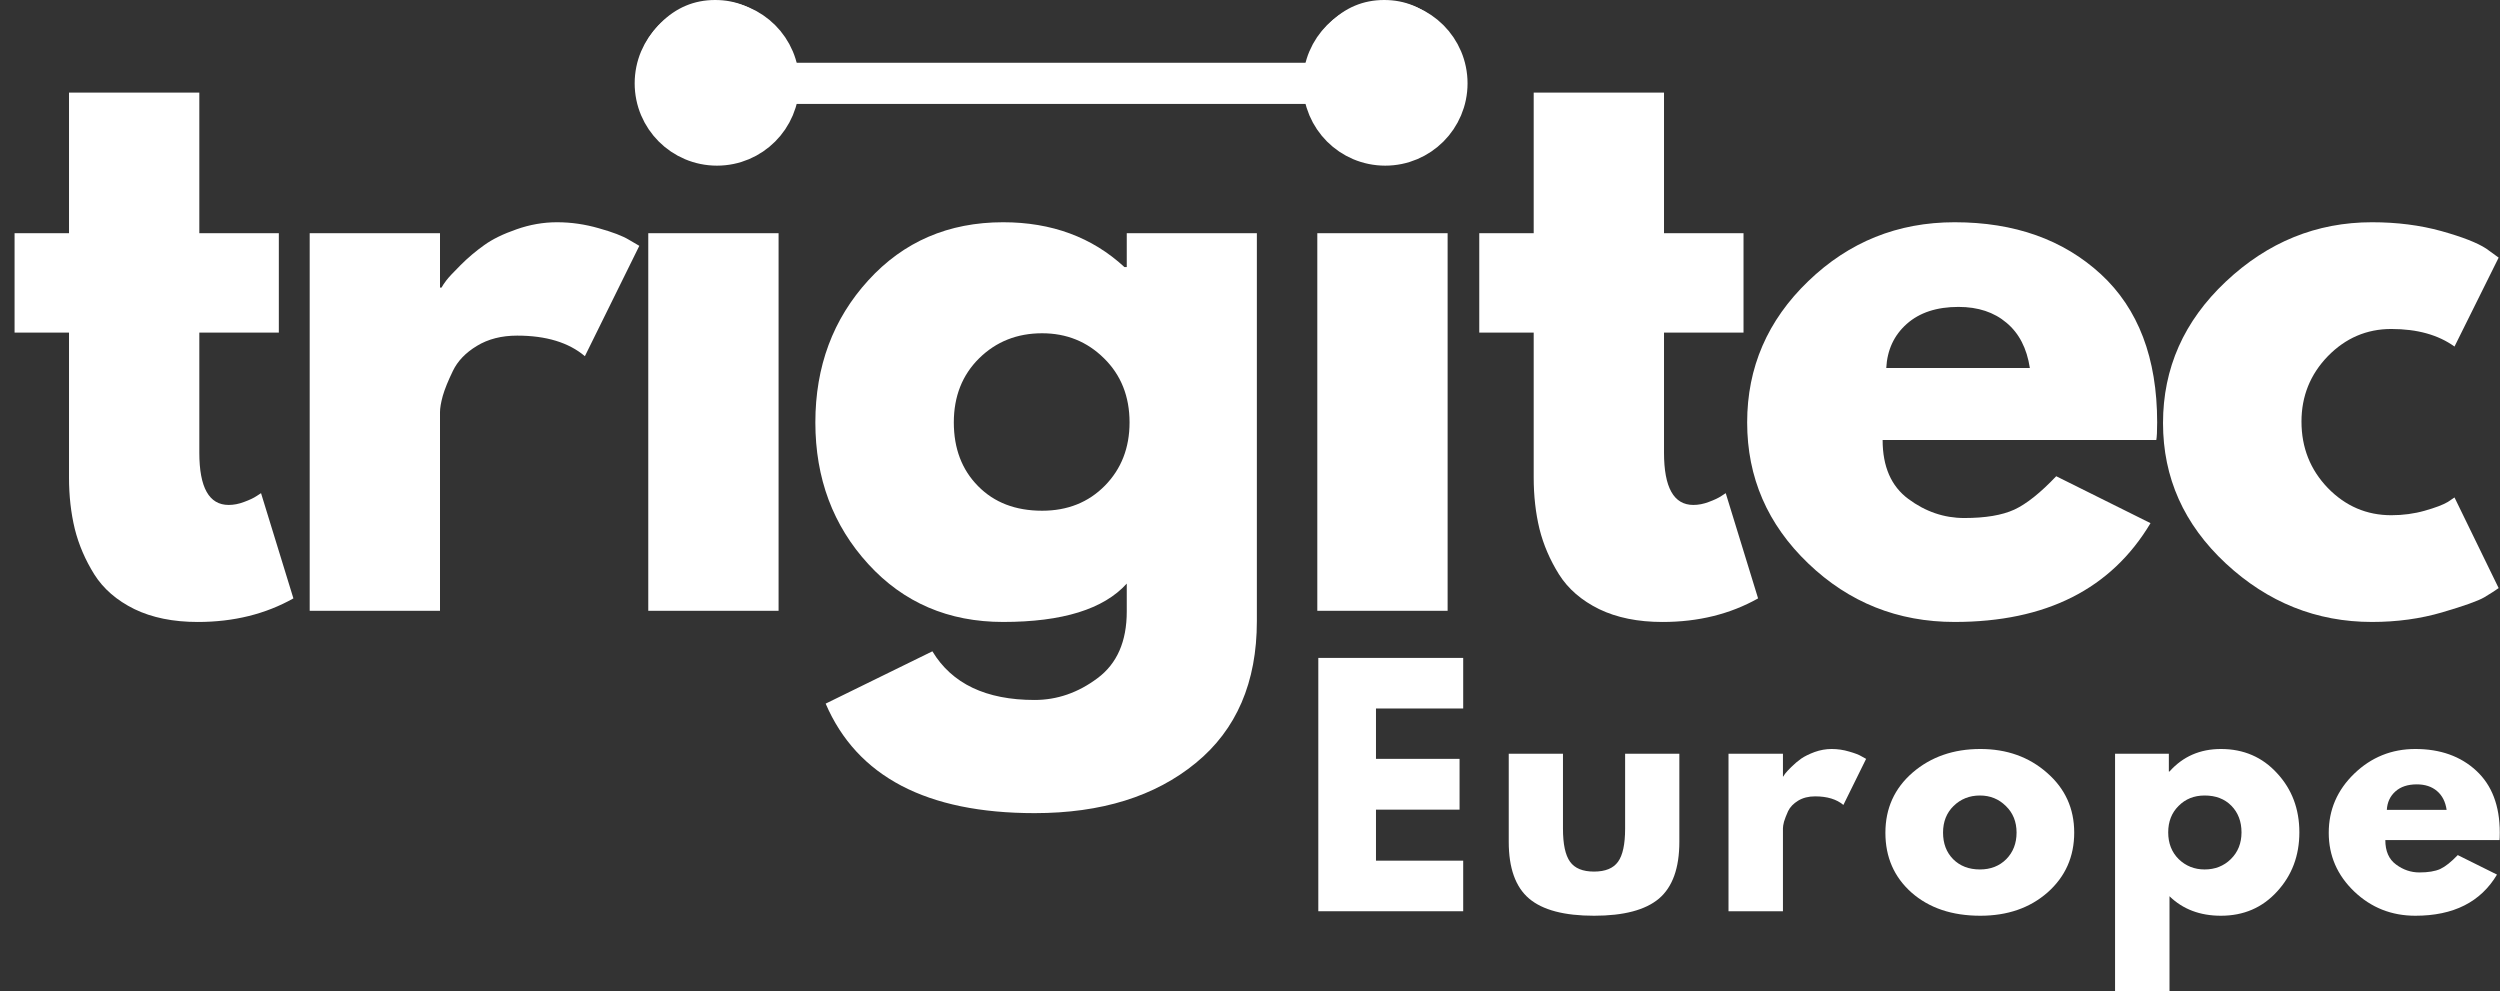 <svg width="169" height="67" viewBox="0 0 169 67" fill="none" xmlns="http://www.w3.org/2000/svg">
<rect x="0" y="0" width="169" height="67" fill="#333333" stroke="none"/>
<path d="M4.665 15.763V6.259H13.474V15.763H18.849V22.486H13.474V30.599C13.474 32.957 14.133 34.134 15.459 34.134C15.795 34.134 16.143 34.069 16.502 33.931C16.867 33.797 17.154 33.663 17.356 33.526L17.646 33.337L19.834 40.451C17.951 41.512 15.795 42.045 13.372 42.045C11.71 42.045 10.279 41.755 9.084 41.175C7.896 40.589 6.99 39.806 6.374 38.828C5.766 37.854 5.324 36.829 5.056 35.757C4.795 34.677 4.665 33.518 4.665 32.28V22.486H0.985V15.763H4.665Z" fill="white"/>
<path d="M20.935 41.291V15.763H29.744V19.443H29.845C29.91 19.32 30.019 19.16 30.164 18.965C30.316 18.762 30.642 18.414 31.135 17.922C31.634 17.422 32.167 16.973 32.728 16.574C33.286 16.169 34.018 15.814 34.916 15.502C35.814 15.184 36.727 15.024 37.654 15.024C38.611 15.024 39.552 15.162 40.48 15.43C41.414 15.691 42.095 15.951 42.522 16.212L43.218 16.618L39.538 24.079C38.444 23.152 36.919 22.688 34.96 22.688C33.906 22.688 32.996 22.92 32.236 23.384C31.471 23.847 30.932 24.413 30.613 25.079C30.294 25.738 30.066 26.296 29.932 26.76C29.805 27.223 29.744 27.593 29.744 27.861V41.291H20.935Z" fill="white"/>
<path d="M44.663 1.55C45.696 0.518 46.923 1.52588e-05 48.343 1.52588e-05C49.77 1.52588e-05 50.998 0.518 52.023 1.55C53.055 2.575 53.573 3.803 53.573 5.23C53.573 6.65 53.055 7.878 52.023 8.91C50.998 9.935 49.77 10.446 48.343 10.446C46.923 10.446 45.696 9.935 44.663 8.91C43.638 7.878 43.127 6.65 43.127 5.23C43.127 3.803 43.638 2.575 44.663 1.55ZM43.823 15.763V41.291H52.632V15.763H43.823Z" fill="white"/>
<path d="M55.814 47.565L63.029 44.029C64.351 46.221 66.654 47.318 69.939 47.318C71.464 47.318 72.884 46.826 74.199 45.84C75.51 44.862 76.169 43.363 76.169 41.335V39.451C74.605 41.182 71.816 42.044 67.81 42.044C64.119 42.044 61.08 40.741 58.697 38.133C56.31 35.525 55.118 32.334 55.118 28.556C55.118 24.771 56.31 21.569 58.697 18.951C61.08 16.335 64.119 15.024 67.81 15.024C71.091 15.024 73.826 16.035 76.01 18.052H76.169V15.763H84.964V41.987C84.964 46.13 83.587 49.325 80.835 51.578C78.082 53.838 74.449 54.968 69.939 54.968C62.645 54.968 57.936 52.498 55.814 47.565ZM66.187 24.224C65.046 25.354 64.478 26.799 64.478 28.556C64.478 30.316 65.021 31.751 66.115 32.859C67.205 33.971 68.65 34.525 70.447 34.525C72.163 34.525 73.58 33.96 74.692 32.83C75.8 31.7 76.358 30.276 76.358 28.556C76.358 26.799 75.782 25.354 74.634 24.224C73.493 23.094 72.098 22.529 70.447 22.529C68.755 22.529 67.335 23.094 66.187 24.224Z" fill="white"/>
<path d="M89.891 1.55C90.923 0.518 92.151 1.52588e-05 93.571 1.52588e-05C94.998 1.52588e-05 96.226 0.518 97.251 1.55C98.283 2.575 98.801 3.803 98.801 5.23C98.801 6.65 98.283 7.878 97.251 8.91C96.226 9.935 94.998 10.446 93.571 10.446C92.151 10.446 90.923 9.935 89.891 8.91C88.866 7.878 88.355 6.65 88.355 5.23C88.355 3.803 88.866 2.575 89.891 1.55ZM89.05 15.763V41.291H97.859V15.763H89.05Z" fill="white"/>
<path d="M103.678 15.763V6.259H112.487V15.763H117.862V22.486H112.487V30.599C112.487 32.957 113.146 34.134 114.472 34.134C114.809 34.134 115.156 34.069 115.515 33.931C115.881 33.797 116.167 33.663 116.37 33.526L116.659 33.337L118.847 40.451C116.964 41.512 114.809 42.045 112.385 42.045C110.723 42.045 109.292 41.755 108.097 41.175C106.909 40.589 106.003 39.806 105.388 38.828C104.779 37.854 104.337 36.829 104.069 35.757C103.808 34.677 103.678 33.518 103.678 32.28V22.486H99.998V15.763H103.678Z" fill="white"/>
<path d="M145.766 29.744H127.265C127.265 31.541 127.844 32.87 129.003 33.728C130.163 34.59 131.423 35.018 132.785 35.018C134.212 35.018 135.338 34.829 136.161 34.453C136.99 34.069 137.935 33.315 139 32.193L145.375 35.365C142.716 39.821 138.305 42.044 132.133 42.044C128.286 42.044 124.99 40.726 122.238 38.089C119.485 35.452 118.108 32.276 118.108 28.556C118.108 24.84 119.485 21.656 122.238 19.008C124.99 16.354 128.286 15.024 132.133 15.024C136.179 15.024 139.471 16.194 142.014 18.53C144.553 20.87 145.824 24.21 145.824 28.556C145.824 29.157 145.802 29.552 145.766 29.744ZM127.511 24.876H137.218C137.015 23.543 136.487 22.525 135.639 21.819C134.799 21.106 133.716 20.747 132.394 20.747C130.923 20.747 129.76 21.131 128.902 21.892C128.04 22.656 127.576 23.652 127.511 24.876Z" fill="white"/>
<path d="M161.65 22.239C159.988 22.239 158.557 22.855 157.362 24.079C156.174 25.307 155.58 26.781 155.58 28.498C155.58 30.258 156.174 31.754 157.362 32.989C158.557 34.217 159.988 34.829 161.65 34.829C162.44 34.829 163.193 34.728 163.91 34.525C164.624 34.322 165.145 34.127 165.475 33.931L165.924 33.627L168.909 39.755C168.677 39.922 168.351 40.129 167.938 40.378C167.521 40.621 166.576 40.958 165.098 41.393C163.62 41.827 162.034 42.044 160.346 42.044C156.597 42.044 153.305 40.726 150.465 38.089C147.633 35.452 146.22 32.29 146.22 28.599C146.22 24.891 147.633 21.703 150.465 19.037C153.305 16.364 156.597 15.024 160.346 15.024C162.034 15.024 163.595 15.223 165.026 15.618C166.453 16.017 167.467 16.411 168.068 16.806L168.909 17.415L165.924 23.427C164.83 22.638 163.407 22.239 161.65 22.239Z" fill="white"/>
<path d="M98.912 44.475V47.894H93.016V51.299H98.666V54.732H93.016V58.181H98.912V61.6H89.118V44.475H98.912Z" fill="white"/>
<path d="M105.657 50.951V56.022C105.657 57.065 105.816 57.811 106.135 58.253C106.454 58.699 106.993 58.919 107.757 58.919C108.518 58.919 109.061 58.699 109.38 58.253C109.699 57.811 109.858 57.065 109.858 56.022V50.951H113.524V56.906C113.524 58.684 113.064 59.963 112.147 60.745C111.227 61.52 109.764 61.904 107.757 61.904C105.747 61.904 104.284 61.52 103.368 60.745C102.448 59.963 101.991 58.684 101.991 56.906V50.951H105.657Z" fill="white"/>
<path d="M116.847 61.6V50.951H120.527V52.487H120.556C120.585 52.429 120.629 52.364 120.687 52.284C120.752 52.197 120.889 52.052 121.092 51.849C121.302 51.639 121.527 51.451 121.759 51.284C121.998 51.121 122.302 50.973 122.671 50.835C123.048 50.701 123.428 50.632 123.816 50.632C124.222 50.632 124.616 50.69 125.004 50.806C125.388 50.915 125.674 51.023 125.859 51.139L126.149 51.299L124.613 54.414C124.156 54.03 123.519 53.834 122.7 53.834C122.255 53.834 121.875 53.932 121.556 54.124C121.237 54.32 121.009 54.555 120.875 54.834C120.748 55.116 120.658 55.352 120.6 55.544C120.549 55.739 120.527 55.888 120.527 55.993V61.6H116.847Z" fill="white"/>
<path d="M129.221 60.339C128.04 59.289 127.453 57.942 127.453 56.297C127.453 54.646 128.065 53.291 129.293 52.226C130.528 51.165 132.053 50.632 133.871 50.632C135.657 50.632 137.16 51.168 138.377 52.24C139.601 53.305 140.217 54.653 140.217 56.283C140.217 57.916 139.616 59.264 138.421 60.325C137.222 61.379 135.704 61.904 133.871 61.904C131.959 61.904 130.409 61.383 129.221 60.339ZM132.06 54.486C131.586 54.95 131.35 55.551 131.35 56.283C131.35 57.018 131.575 57.616 132.031 58.079C132.495 58.543 133.096 58.775 133.842 58.775C134.567 58.775 135.161 58.543 135.624 58.079C136.088 57.608 136.32 57.007 136.32 56.283C136.32 55.551 136.077 54.95 135.595 54.486C135.121 54.015 134.538 53.776 133.842 53.776C133.136 53.776 132.542 54.015 132.06 54.486Z" fill="white"/>
<path d="M153.931 52.27C154.934 53.352 155.437 54.685 155.437 56.268C155.437 57.844 154.934 59.177 153.931 60.267C152.935 61.361 151.67 61.904 150.135 61.904C148.722 61.904 147.563 61.466 146.658 60.586V67.004H142.978V50.951H146.614V52.154H146.658C147.563 51.139 148.722 50.632 150.135 50.632C151.67 50.632 152.935 51.179 153.931 52.27ZM150.801 58.079C151.283 57.608 151.526 57.004 151.526 56.268C151.526 55.537 151.297 54.935 150.845 54.472C150.388 54.008 149.787 53.776 149.034 53.776C148.316 53.776 147.73 54.015 147.266 54.486C146.802 54.95 146.571 55.544 146.571 56.268C146.571 57.004 146.806 57.608 147.281 58.079C147.762 58.543 148.345 58.775 149.034 58.775C149.736 58.775 150.327 58.543 150.801 58.079Z" fill="white"/>
<path d="M168.97 56.79H161.248C161.248 57.536 161.487 58.087 161.973 58.441C162.454 58.8 162.98 58.977 163.552 58.977C164.139 58.977 164.609 58.901 164.957 58.746C165.305 58.583 165.7 58.268 166.145 57.804L168.797 59.122C167.695 60.977 165.855 61.904 163.277 61.904C161.672 61.904 160.296 61.361 159.147 60.267C157.996 59.166 157.423 57.844 157.423 56.297C157.423 54.743 157.996 53.41 159.147 52.298C160.296 51.19 161.672 50.632 163.277 50.632C164.964 50.632 166.337 51.121 167.391 52.096C168.452 53.074 168.985 54.468 168.985 56.283C168.985 56.536 168.978 56.703 168.97 56.79ZM161.35 54.747H165.392C165.312 54.196 165.095 53.773 164.74 53.472C164.392 53.175 163.936 53.023 163.378 53.023C162.769 53.023 162.284 53.182 161.929 53.501C161.571 53.82 161.379 54.236 161.35 54.747Z" fill="white"/>
<path d="M53.335 5.634H88.773" stroke="white" stroke-width="2.782"/>
<path d="M44.295 5.634C44.295 3.33 46.164 1.461 48.468 1.461C50.771 1.461 52.64 3.33 52.64 5.634C52.64 7.938 50.771 9.807 48.468 9.807C46.164 9.807 44.295 7.938 44.295 5.634Z" fill="white" stroke="white" stroke-width="2.782" stroke-linecap="round" stroke-linejoin="round"/>
<path d="M97.815 5.634C97.815 7.938 95.946 9.807 93.642 9.807C91.335 9.807 89.47 7.938 89.47 5.634C89.47 3.33 91.335 1.461 93.642 1.461C95.946 1.461 97.815 3.33 97.815 5.634Z" fill="white" stroke="white" stroke-width="2.782" stroke-linecap="round" stroke-linejoin="round"/>
</svg>
